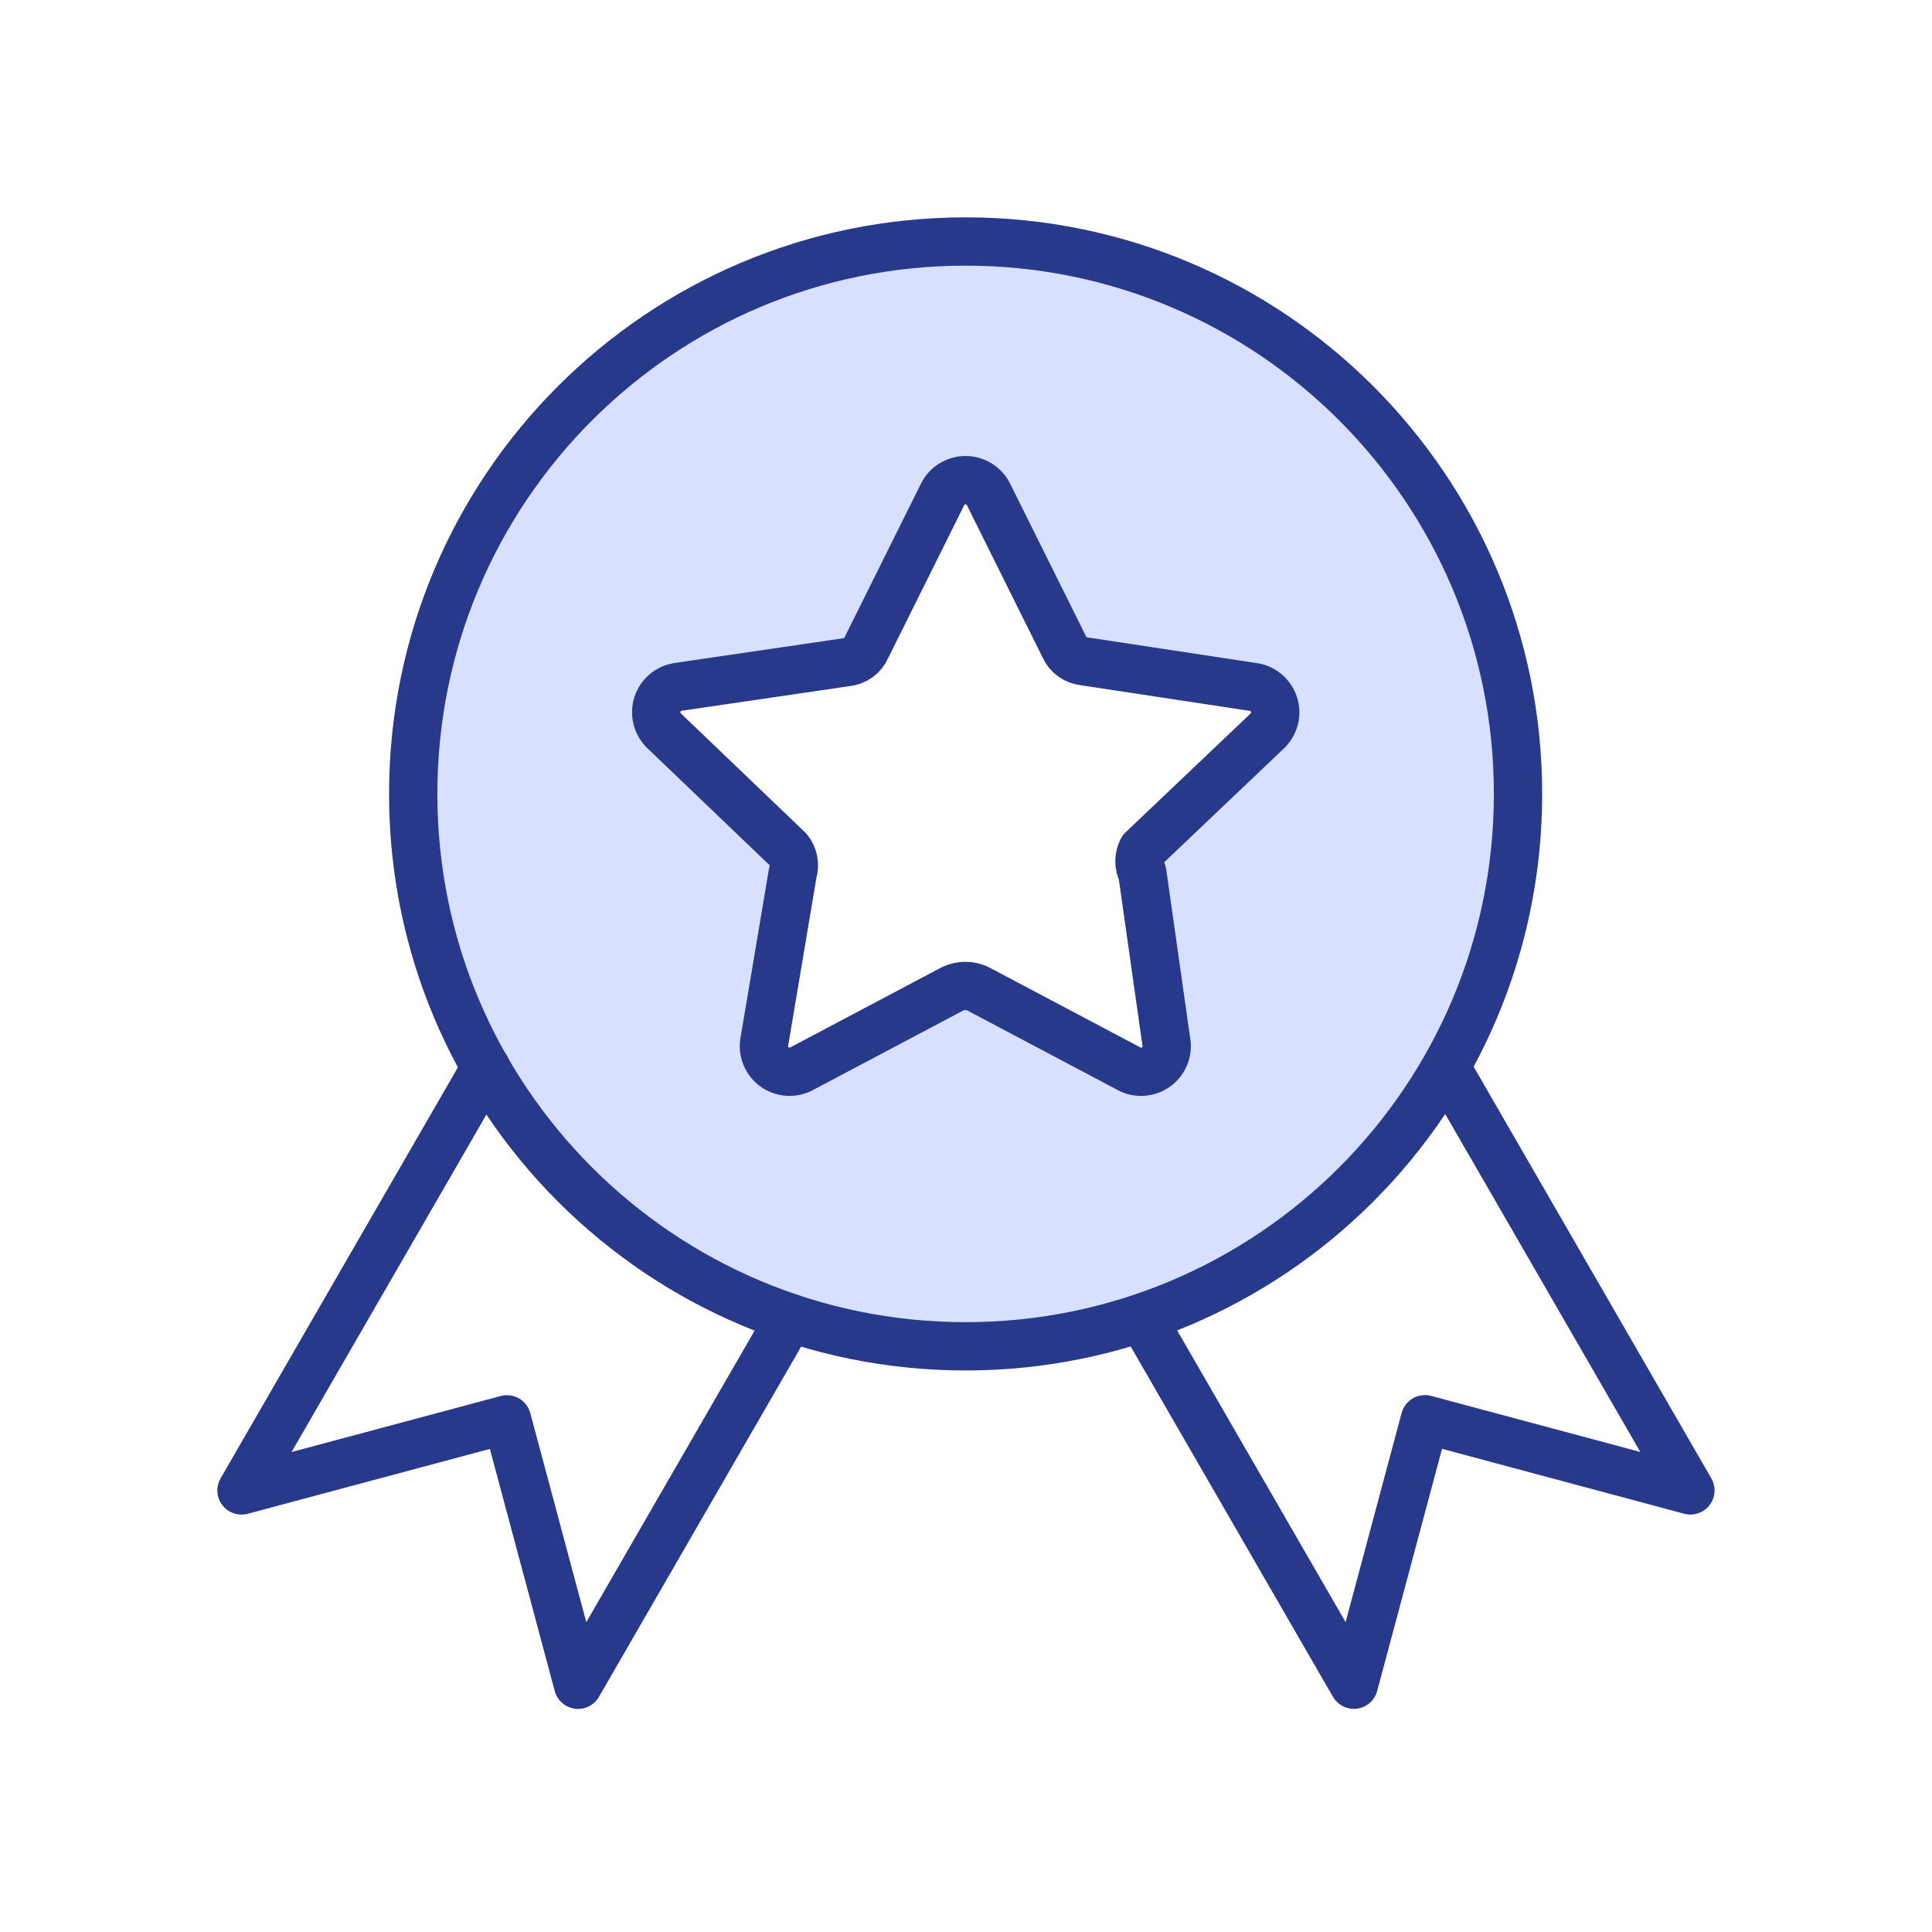 <svg width="40" height="40" viewBox="0 0 40 40" fill="none" xmlns="http://www.w3.org/2000/svg">
<rect width="40" height="40" fill="white"/>
<path d="M10.496 29.384L5 30.856L10.086 22.047L16.381 27.236L11.968 34.879L10.496 29.384Z" fill="white"/>
<path d="M29.503 29.384L34.998 30.856L29.912 22.047L23.617 27.236L28.03 34.879L29.503 29.384Z" fill="white"/>
<path d="M29.943 22.102L34.998 30.857L29.502 29.384L28.03 34.88L23.648 27.291" stroke="#28398B" stroke-linecap="round" stroke-linejoin="round"/>
<path d="M31.429 16.437C31.429 22.753 26.308 27.874 19.992 27.874C13.675 27.874 8.555 22.753 8.555 16.437C8.555 10.12 13.675 5 19.992 5C26.308 5 31.429 10.12 31.429 16.437Z" fill="#D7E0FF"/>
<path d="M31.429 16.437C31.429 22.753 26.308 27.874 19.992 27.874C13.675 27.874 8.555 22.753 8.555 16.437C8.555 10.12 13.675 5 19.992 5C26.308 5 31.429 10.12 31.429 16.437Z" stroke="#28398B" stroke-linecap="round" stroke-linejoin="round"/>
<path d="M20.462 10.228L22.038 13.398C22.073 13.478 22.129 13.547 22.2 13.599C22.27 13.65 22.354 13.682 22.441 13.691L25.94 14.222C26.04 14.235 26.134 14.276 26.211 14.341C26.289 14.405 26.346 14.491 26.377 14.587C26.408 14.683 26.41 14.786 26.385 14.883C26.359 14.981 26.306 15.069 26.233 15.138L23.65 17.593C23.611 17.666 23.591 17.748 23.591 17.831C23.591 17.914 23.611 17.995 23.65 18.069L24.144 21.549C24.165 21.65 24.157 21.755 24.12 21.851C24.083 21.946 24.018 22.029 23.935 22.09C23.852 22.15 23.753 22.184 23.65 22.189C23.547 22.194 23.445 22.169 23.357 22.117L20.242 20.469C20.162 20.432 20.074 20.413 19.986 20.413C19.898 20.413 19.81 20.432 19.729 20.469L16.615 22.117C16.526 22.169 16.424 22.194 16.322 22.189C16.219 22.184 16.12 22.15 16.037 22.09C15.953 22.029 15.889 21.946 15.852 21.851C15.815 21.755 15.806 21.65 15.828 21.549L16.414 18.069C16.439 17.988 16.444 17.902 16.428 17.819C16.412 17.736 16.375 17.658 16.322 17.593L13.739 15.12C13.671 15.05 13.623 14.963 13.6 14.868C13.578 14.773 13.582 14.674 13.612 14.581C13.642 14.489 13.698 14.406 13.772 14.343C13.846 14.279 13.936 14.238 14.032 14.222L17.531 13.709C17.618 13.7 17.701 13.668 17.772 13.617C17.843 13.565 17.899 13.496 17.934 13.416L19.51 10.247C19.552 10.157 19.618 10.081 19.701 10.027C19.785 9.973 19.881 9.943 19.98 9.941C20.079 9.94 20.177 9.965 20.262 10.016C20.347 10.067 20.417 10.14 20.462 10.228Z" fill="white"/>
<path d="M20.462 10.228L22.038 13.398C22.073 13.478 22.129 13.547 22.2 13.599C22.27 13.65 22.354 13.682 22.441 13.691L25.94 14.222C26.04 14.235 26.134 14.276 26.211 14.341C26.289 14.405 26.346 14.491 26.377 14.587C26.408 14.683 26.41 14.786 26.385 14.883C26.359 14.981 26.306 15.069 26.233 15.138L23.65 17.593C23.611 17.666 23.591 17.748 23.591 17.831C23.591 17.914 23.611 17.995 23.65 18.069L24.144 21.549C24.165 21.65 24.157 21.755 24.12 21.851C24.083 21.946 24.018 22.029 23.935 22.09C23.852 22.15 23.753 22.184 23.65 22.189C23.547 22.194 23.445 22.169 23.357 22.117L20.242 20.469C20.162 20.432 20.074 20.413 19.986 20.413C19.898 20.413 19.81 20.432 19.729 20.469L16.615 22.117C16.526 22.169 16.424 22.194 16.322 22.189C16.219 22.184 16.12 22.15 16.037 22.09C15.953 22.029 15.889 21.946 15.852 21.851C15.815 21.755 15.806 21.65 15.828 21.549L16.414 18.069C16.439 17.988 16.444 17.902 16.428 17.819C16.412 17.736 16.375 17.658 16.322 17.593L13.739 15.12C13.671 15.05 13.623 14.963 13.6 14.868C13.578 14.773 13.582 14.674 13.612 14.581C13.642 14.489 13.698 14.406 13.772 14.343C13.846 14.279 13.936 14.238 14.032 14.222L17.531 13.709C17.618 13.7 17.701 13.668 17.772 13.617C17.843 13.565 17.899 13.496 17.934 13.416L19.51 10.247C19.552 10.157 19.618 10.081 19.701 10.027C19.785 9.973 19.881 9.943 19.98 9.941C20.079 9.94 20.177 9.965 20.262 10.016C20.347 10.067 20.417 10.14 20.462 10.228Z" stroke="#28398B" stroke-linecap="round" stroke-linejoin="round"/>
<path d="M10.058 22.098L5 30.858L10.496 29.386L11.968 34.881L16.354 27.284" stroke="#28398B" stroke-linecap="round" stroke-linejoin="round"/>
</svg>
